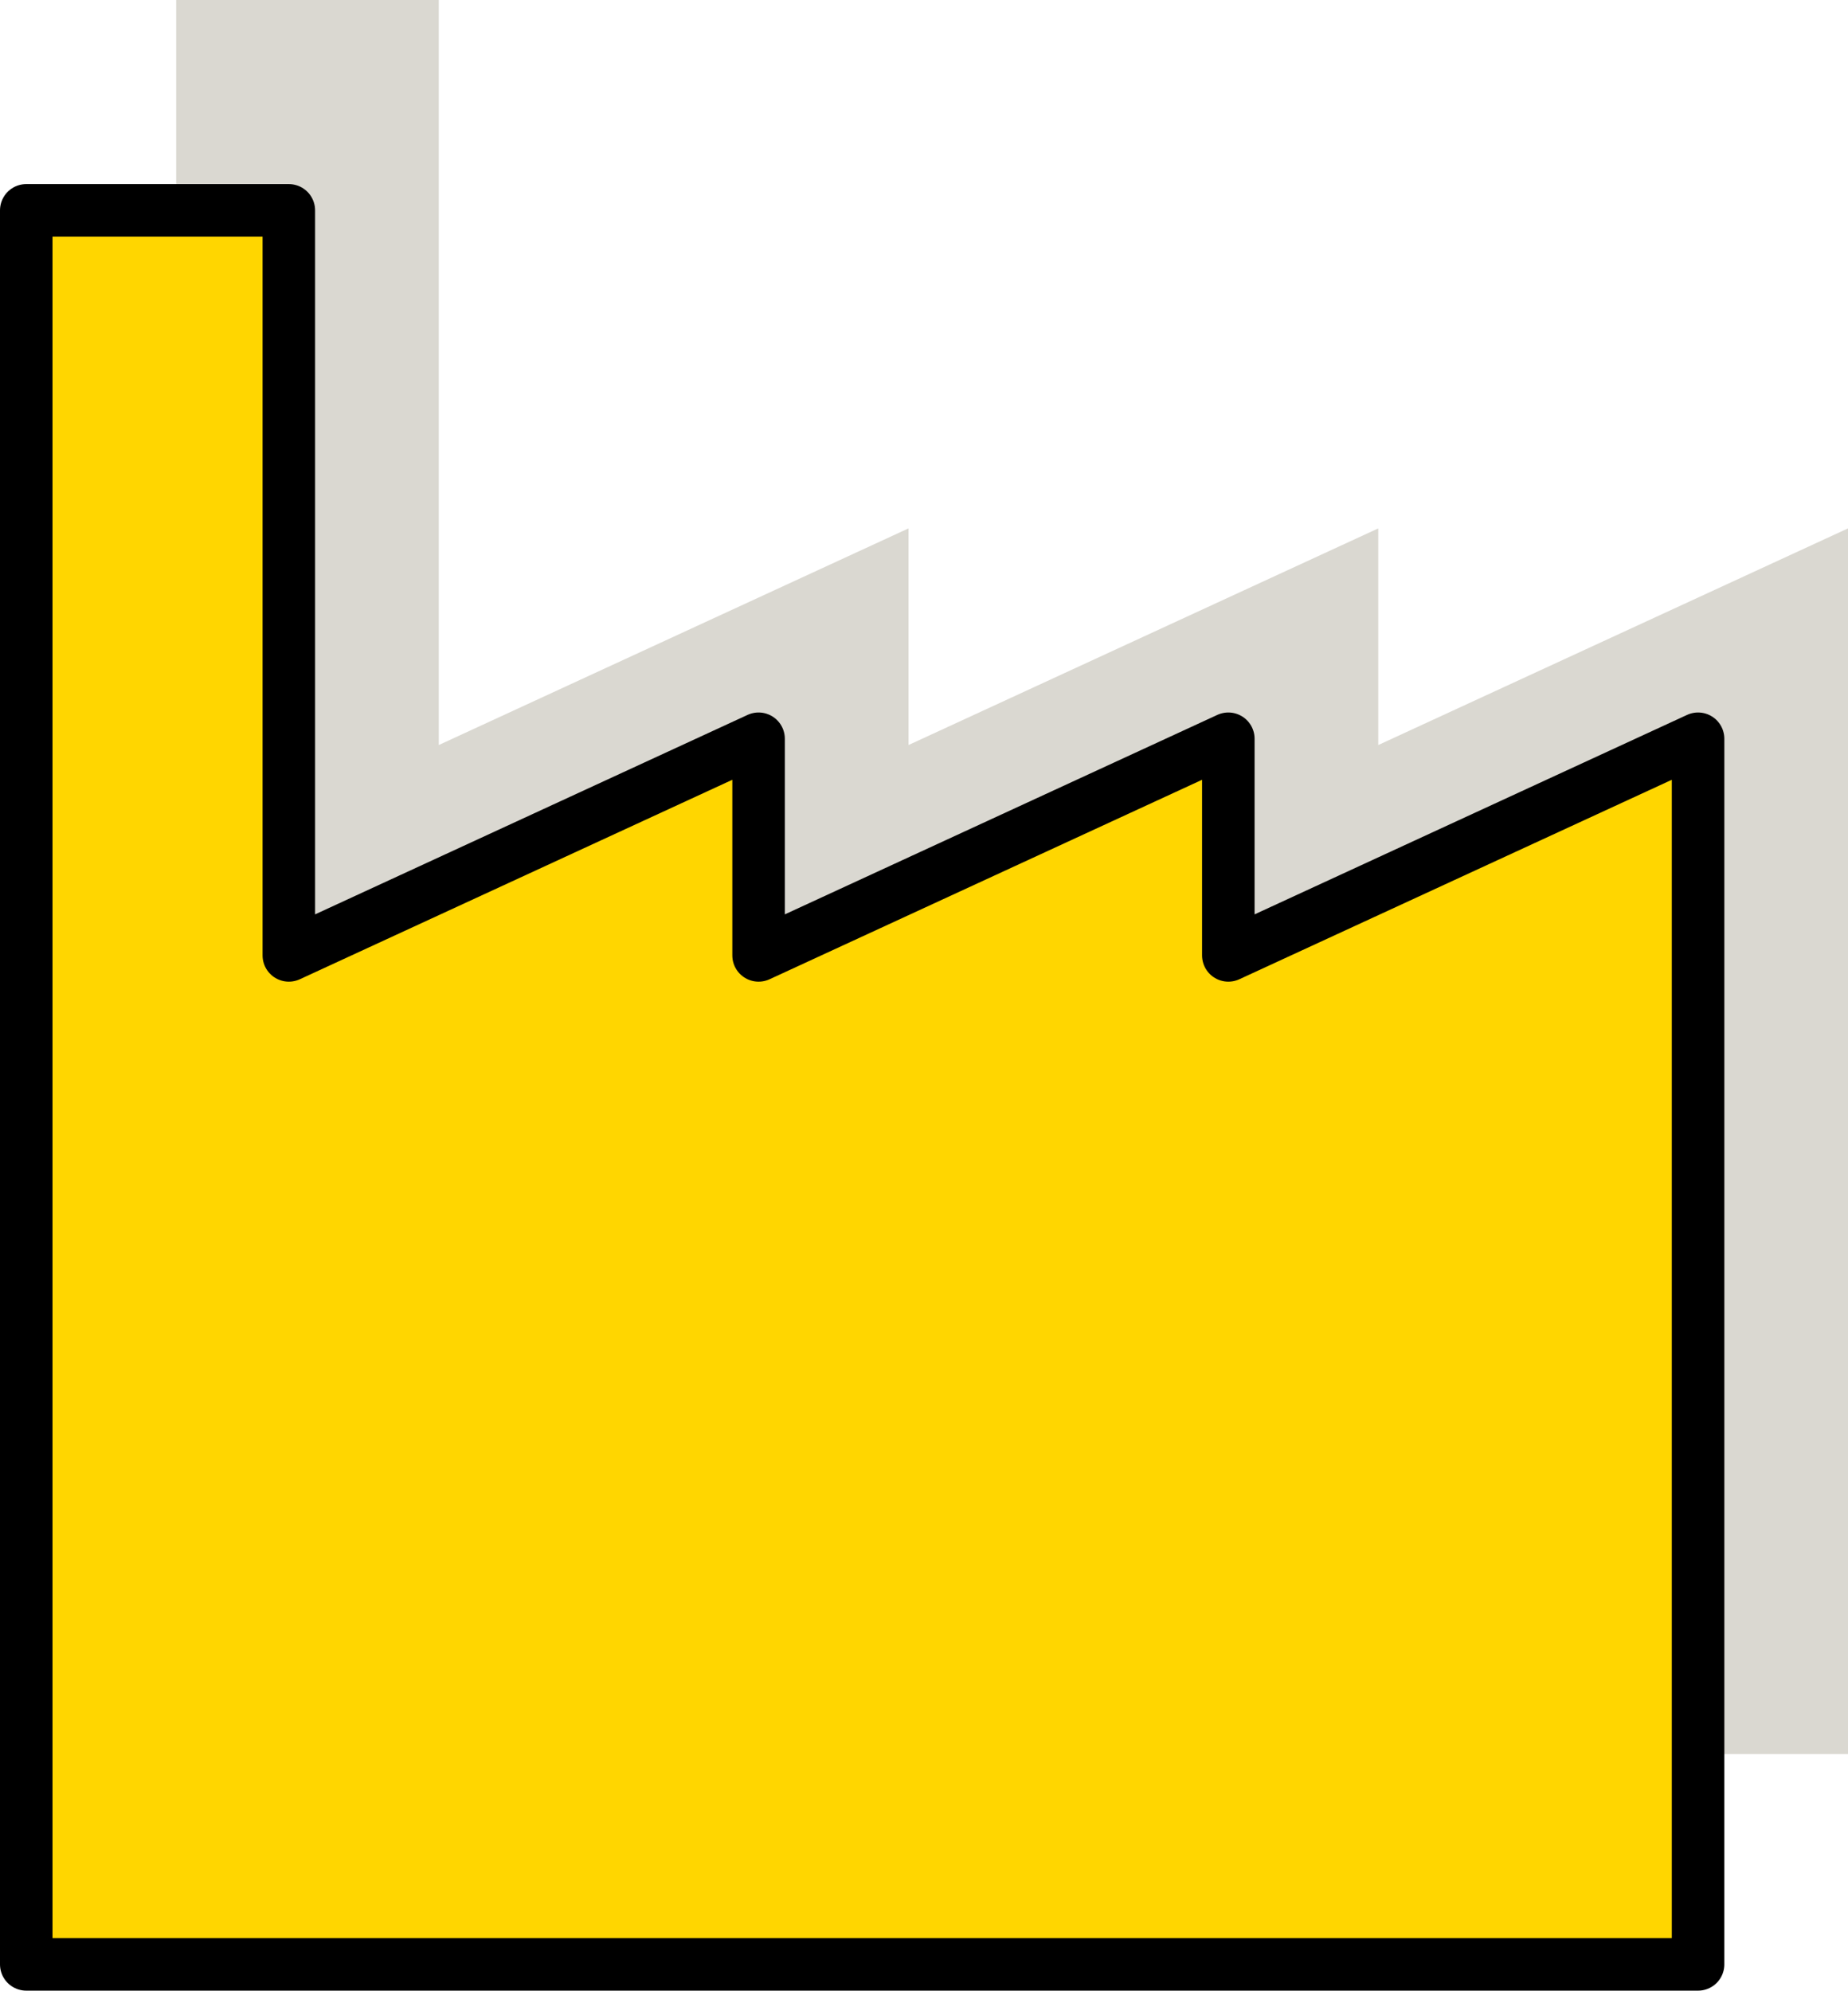 <svg id="Laag_1" data-name="Laag 1" xmlns="http://www.w3.org/2000/svg" viewBox="0 0 70.38 75.8"><defs><style>.cls-1{fill:#dad8d1;}.cls-2{fill:#ffd600;}.cls-3{fill:none;stroke:#000;stroke-linecap:round;stroke-linejoin:round;stroke-width:2px;}</style></defs><title>icon_factoryvisit_final</title><polygon class="cls-1" points="70.38 20.12 70.38 66.79 6.71 66.79 6.71 0 16.71 0 16.71 28.37 34.6 20.12 34.6 28.37 52.49 20.12 52.49 28.37 70.38 20.12"/><polygon class="cls-2" points="64.67 28.13 64.67 74.8 1 74.8 1 8.01 11 8.01 11 36.38 28.89 28.13 28.89 36.38 46.78 28.13 46.78 36.38 64.67 28.13"/><polygon class="cls-3" points="64.67 28.13 64.67 74.8 1 74.8 1 8.01 11 8.01 11 36.38 28.89 28.13 28.89 36.38 46.78 28.13 46.78 36.38 64.67 28.13"/></svg>